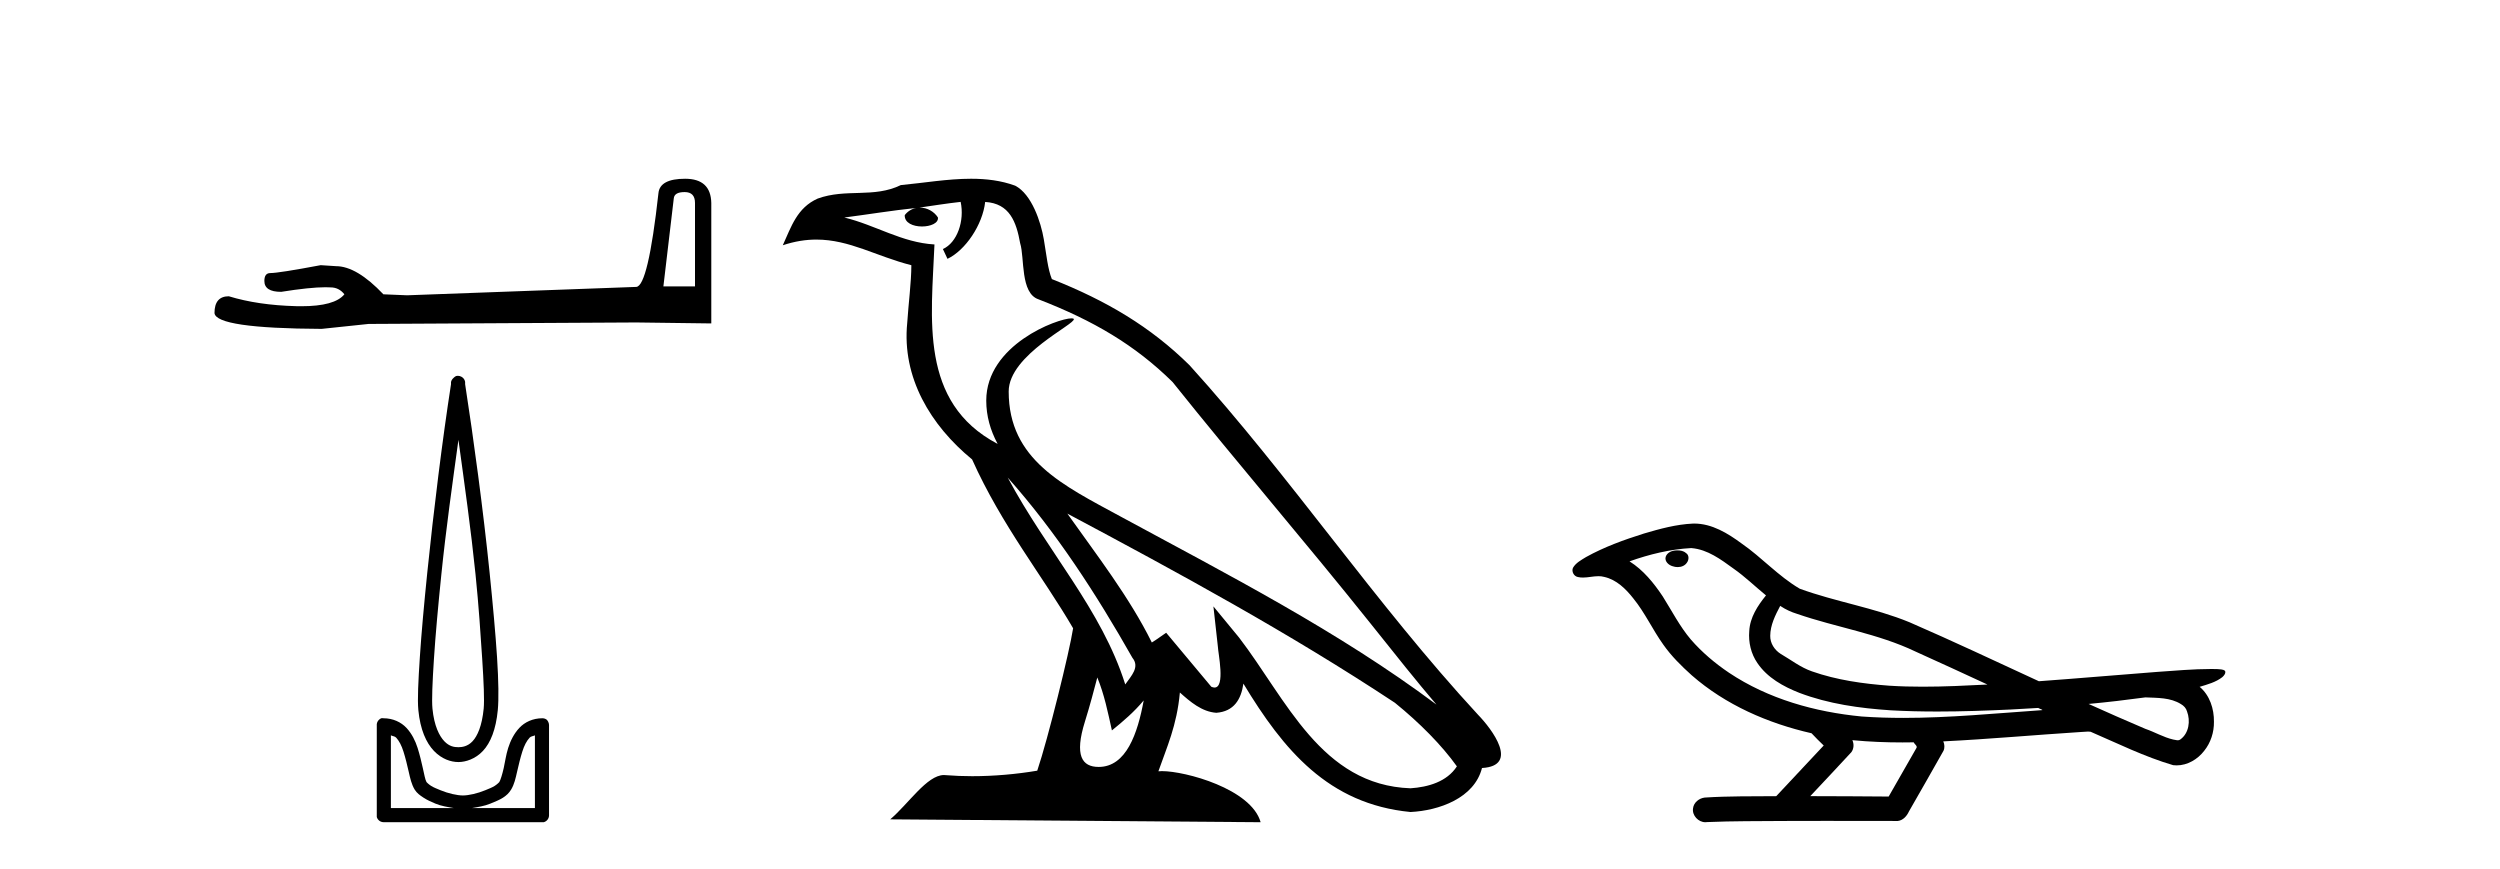 <?xml version='1.0' encoding='UTF-8' standalone='yes'?><svg xmlns='http://www.w3.org/2000/svg' xmlns:xlink='http://www.w3.org/1999/xlink' width='118.0' height='41.0' ><path d='M 32.315 9.066 Q 32.804 9.066 32.804 9.579 L 32.804 13.518 L 31.312 13.518 L 31.802 9.369 Q 31.825 9.066 32.315 9.066 ZM 32.338 8.437 Q 31.149 8.437 31.079 9.113 Q 30.59 13.518 30.03 13.542 L 19.215 13.938 L 18.096 13.891 Q 16.837 12.563 15.858 12.563 Q 15.509 12.539 15.136 12.516 Q 13.154 12.889 12.758 12.889 Q 12.478 12.889 12.478 13.262 Q 12.478 13.775 13.271 13.775 Q 14.632 13.558 15.359 13.558 Q 15.491 13.558 15.602 13.565 Q 15.998 13.565 16.255 13.891 Q 15.8 14.454 14.22 14.454 Q 14.098 14.454 13.97 14.451 Q 12.175 14.404 10.8 13.984 Q 10.124 13.984 10.124 14.777 Q 10.194 15.5 15.182 15.523 L 17.397 15.29 L 30.03 15.22 L 33.573 15.266 L 33.573 9.579 Q 33.55 8.437 32.338 8.437 Z' style='fill:#000000;stroke:none' /><path d='M 21.638 20.761 C 21.925 22.855 22.23 25.004 22.444 27.103 C 22.596 28.589 22.688 29.984 22.76 31.098 C 22.832 32.212 22.868 33.054 22.83 33.446 C 22.751 34.266 22.534 34.742 22.304 34.988 C 22.075 35.234 21.804 35.268 21.638 35.268 C 21.436 35.268 21.207 35.233 20.973 34.988 C 20.739 34.743 20.491 34.266 20.412 33.446 C 20.374 33.054 20.41 32.212 20.482 31.098 C 20.554 29.984 20.681 28.589 20.833 27.103 C 21.047 25.003 21.351 22.856 21.638 20.761 ZM 21.612 17.738 C 21.586 17.738 21.559 17.741 21.533 17.747 C 21.494 17.764 21.459 17.788 21.428 17.817 C 21.402 17.837 21.378 17.861 21.358 17.887 C 21.324 17.928 21.3 17.976 21.288 18.028 C 21.283 18.058 21.293 18.102 21.288 18.133 C 20.884 20.735 20.468 24.085 20.167 27.033 C 20.015 28.525 19.889 29.902 19.816 31.028 C 19.743 32.155 19.698 33.018 19.746 33.516 C 19.835 34.438 20.116 35.06 20.482 35.443 C 20.849 35.827 21.281 35.969 21.638 35.969 C 21.976 35.969 22.438 35.826 22.795 35.443 C 23.152 35.061 23.407 34.438 23.496 33.516 C 23.544 33.018 23.533 32.155 23.461 31.028 C 23.388 29.902 23.262 28.525 23.11 27.033 C 22.809 24.085 22.358 20.735 21.954 18.133 C 21.949 18.103 21.959 18.058 21.954 18.028 C 21.948 17.991 21.936 17.955 21.919 17.922 C 21.887 17.863 21.838 17.814 21.779 17.782 C 21.727 17.753 21.67 17.738 21.612 17.738 ZM 18.45 34.708 C 18.522 34.747 18.635 34.748 18.695 34.813 C 18.84 34.968 18.954 35.189 19.045 35.479 C 19.137 35.768 19.221 36.116 19.291 36.425 C 19.361 36.733 19.421 37.016 19.571 37.266 C 19.673 37.434 19.827 37.544 19.992 37.651 C 20.156 37.758 20.344 37.845 20.552 37.931 C 20.833 38.048 21.129 38.091 21.428 38.142 L 18.45 38.142 L 18.45 34.708 ZM 25.248 34.708 L 25.248 38.142 L 22.269 38.142 C 22.568 38.091 22.864 38.048 23.145 37.931 C 23.354 37.845 23.576 37.758 23.741 37.651 C 23.906 37.544 24.025 37.434 24.126 37.266 C 24.277 37.016 24.337 36.733 24.407 36.425 C 24.477 36.116 24.561 35.768 24.652 35.479 C 24.743 35.189 24.857 34.968 25.003 34.813 C 25.063 34.748 25.176 34.747 25.248 34.708 ZM 18.047 33.897 C 18.029 33.897 18.012 33.899 17.994 33.902 C 17.955 33.918 17.919 33.942 17.889 33.972 C 17.83 34.027 17.792 34.102 17.784 34.182 C 17.783 34.194 17.783 34.205 17.784 34.217 L 17.784 38.492 C 17.781 38.515 17.781 38.539 17.784 38.562 C 17.824 38.704 17.952 38.804 18.099 38.807 L 25.598 38.807 C 25.61 38.809 25.622 38.809 25.633 38.809 C 25.645 38.809 25.657 38.809 25.668 38.807 C 25.81 38.768 25.91 38.64 25.914 38.492 L 25.914 34.217 C 25.912 34.168 25.9 34.12 25.879 34.077 C 25.862 34.038 25.838 34.002 25.808 33.972 C 25.75 33.926 25.677 33.902 25.603 33.902 C 25.601 33.902 25.6 33.902 25.598 33.902 C 25.148 33.902 24.765 34.086 24.512 34.357 C 24.259 34.628 24.093 34.965 23.986 35.303 C 23.879 35.642 23.843 35.954 23.776 36.249 C 23.709 36.544 23.629 36.811 23.566 36.915 C 23.563 36.919 23.475 37.013 23.356 37.09 C 23.236 37.168 23.077 37.227 22.9 37.301 C 22.546 37.448 22.122 37.546 21.849 37.546 C 21.576 37.546 21.151 37.448 20.797 37.301 C 20.621 37.227 20.461 37.168 20.342 37.09 C 20.222 37.013 20.134 36.919 20.132 36.915 C 20.069 36.811 20.023 36.544 19.956 36.249 C 19.89 35.954 19.818 35.642 19.711 35.303 C 19.604 34.965 19.438 34.628 19.186 34.357 C 18.933 34.086 18.549 33.902 18.099 33.902 C 18.082 33.899 18.064 33.897 18.047 33.897 Z' style='fill:#000000;stroke:none' /><path d='M 47.563 22.54 L 47.563 22.54 C 49.858 25.118 51.757 28.06 53.45 31.048 C 53.806 31.486 53.405 31.888 53.112 32.305 C 51.996 28.763 49.429 26.03 47.563 22.54 ZM 45.343 9.529 C 45.534 10.422 45.182 11.451 44.505 11.755 L 44.721 12.217 C 45.567 11.815 46.379 10.612 46.5 9.532 C 47.655 9.601 47.97 10.47 48.151 11.479 C 48.368 12.168 48.148 13.841 49.022 14.13 C 51.602 15.129 53.574 16.285 55.345 18.031 C 58.399 21.852 61.592 25.552 64.647 29.376 C 65.834 30.865 66.919 32.228 67.801 33.257 C 63.161 29.789 57.978 27.136 52.892 24.38 C 50.189 22.911 47.61 21.71 47.61 18.477 C 47.61 16.738 50.815 15.281 50.682 15.055 C 50.671 15.035 50.634 15.026 50.576 15.026 C 49.918 15.026 46.551 16.274 46.551 18.907 C 46.551 19.637 46.746 20.313 47.085 20.944 C 47.08 20.944 47.075 20.943 47.07 20.943 C 43.377 18.986 43.964 15.028 44.107 11.538 C 42.572 11.453 41.308 10.616 39.851 10.267 C 40.981 10.121 42.108 9.933 43.241 9.816 L 43.241 9.816 C 43.028 9.858 42.834 9.982 42.704 10.154 C 42.686 10.526 43.107 10.69 43.517 10.69 C 43.917 10.69 44.307 10.534 44.27 10.264 C 44.089 9.982 43.759 9.799 43.421 9.799 C 43.411 9.799 43.402 9.799 43.392 9.799 C 43.955 9.719 44.706 9.599 45.343 9.529 ZM 51.793 31.976 C 52.124 32.78 52.295 33.632 52.482 34.476 C 53.02 34.04 53.542 33.593 53.983 33.06 L 53.983 33.06 C 53.696 34.623 53.159 36.199 51.858 36.199 C 51.07 36.199 50.705 35.667 51.21 34.054 C 51.448 33.293 51.638 32.566 51.793 31.976 ZM 50.379 24.242 L 50.379 24.242 C 55.645 27.047 60.859 29.879 65.839 33.171 C 67.012 34.122 68.057 35.181 68.765 36.172 C 68.296 36.901 67.402 37.152 66.576 37.207 C 62.361 37.06 60.711 32.996 58.484 30.093 L 57.273 28.622 L 57.482 30.507 C 57.496 30.846 57.844 32.452 57.326 32.452 C 57.282 32.452 57.231 32.44 57.174 32.415 L 55.043 29.865 C 54.815 30.015 54.601 30.186 54.366 30.325 C 53.309 28.187 51.762 26.196 50.379 24.242 ZM 45.834 8.437 C 44.728 8.437 43.594 8.636 42.519 8.736 C 41.237 9.361 39.938 8.884 38.594 9.373 C 37.622 9.809 37.35 10.693 36.948 11.576 C 37.52 11.386 38.041 11.308 38.532 11.308 C 40.099 11.308 41.36 12.097 43.016 12.518 C 43.013 13.349 42.883 14.292 42.821 15.242 C 42.564 17.816 43.921 20.076 45.883 21.685 C 47.287 24.814 49.232 27.214 50.651 29.655 C 50.482 30.752 49.461 34.89 48.958 36.376 C 47.972 36.542 46.92 36.636 45.886 36.636 C 45.468 36.636 45.054 36.62 44.647 36.588 C 44.616 36.584 44.585 36.582 44.553 36.582 C 43.755 36.582 42.878 37.945 42.018 38.673 L 59.502 38.809 C 59.056 37.233 55.949 36.397 54.845 36.397 C 54.782 36.397 54.725 36.399 54.676 36.405 C 55.065 35.29 55.551 34.243 55.69 32.686 C 56.178 33.123 56.725 33.595 57.408 33.644 C 58.243 33.582 58.582 33.011 58.688 32.267 C 60.58 35.396 62.695 37.951 66.576 38.327 C 67.917 38.261 69.588 37.675 69.95 36.25 C 71.729 36.149 70.424 34.416 69.764 33.737 C 64.924 28.498 60.928 22.517 56.145 17.238 C 54.303 15.421 52.224 14.192 49.648 13.173 C 49.456 12.702 49.393 12.032 49.268 11.295 C 49.132 10.491 48.703 9.174 47.919 8.765 C 47.251 8.519 46.548 8.437 45.834 8.437 Z' style='fill:#000000;stroke:none' /><path d='M 79.177 25.978 C 79.164 25.978 79.152 25.978 79.139 25.979 C 78.929 25.98 78.686 26.069 78.619 26.287 C 78.563 26.499 78.764 26.678 78.951 26.727 C 79.025 26.753 79.105 26.767 79.185 26.767 C 79.356 26.767 79.525 26.704 79.622 26.558 C 79.723 26.425 79.735 26.192 79.572 26.1 C 79.465 26.003 79.318 25.978 79.177 25.978 ZM 84.026 28.597 L 84.04 28.606 L 84.05 28.613 C 84.287 28.771 84.547 28.89 84.821 28.974 C 86.671 29.614 88.642 29.904 90.417 30.756 C 91.551 31.266 92.679 31.788 93.808 32.31 C 92.789 32.362 91.769 32.412 90.748 32.412 C 90.223 32.412 89.698 32.399 89.174 32.365 C 87.939 32.273 86.696 32.1 85.526 31.689 C 84.985 31.503 84.53 31.142 84.042 30.859 C 83.755 30.676 83.549 30.358 83.555 30.011 C 83.558 29.504 83.795 29.036 84.026 28.597 ZM 79.827 25.869 L 79.844 25.871 L 79.847 25.871 C 80.599 25.936 81.226 26.406 81.819 26.836 C 82.365 27.217 82.84 27.682 83.355 28.103 C 82.963 28.588 82.596 29.144 82.565 29.788 C 82.521 30.315 82.646 30.857 82.948 31.294 C 83.413 31.984 84.172 32.405 84.931 32.703 C 86.307 33.226 87.782 33.43 89.245 33.527 C 89.978 33.568 90.711 33.584 91.444 33.584 C 92.599 33.584 93.755 33.543 94.909 33.489 C 95.34 33.468 95.771 33.443 96.202 33.415 C 96.247 33.449 96.5 33.521 96.36 33.521 C 96.358 33.521 96.356 33.521 96.354 33.521 C 94.186 33.671 92.012 33.885 89.837 33.885 C 89.183 33.885 88.529 33.865 87.875 33.819 C 85.671 33.607 83.467 32.993 81.61 31.754 C 80.949 31.308 80.334 30.79 79.81 30.187 C 79.285 29.569 78.912 28.835 78.481 28.15 C 78.058 27.516 77.565 26.907 76.914 26.496 C 77.852 26.162 78.831 25.923 79.827 25.869 ZM 101.259 32.917 L 101.27 32.917 C 101.835 32.942 102.445 32.922 102.94 33.233 C 103.074 33.31 103.185 33.425 103.227 33.578 C 103.396 34.022 103.321 34.61 102.913 34.901 C 102.878 34.931 102.837 34.941 102.795 34.941 C 102.723 34.941 102.644 34.913 102.575 34.906 C 102.116 34.8 101.703 34.552 101.257 34.4 C 100.36 34.018 99.469 33.627 98.581 33.226 C 99.476 33.143 100.369 33.038 101.259 32.917 ZM 87.432 34.936 C 87.451 34.937 87.47 34.939 87.489 34.941 C 88.255 35.013 89.025 35.043 89.794 35.043 C 89.972 35.043 90.15 35.041 90.328 35.038 C 90.362 35.126 90.512 35.208 90.458 35.301 C 90.02 36.066 89.583 36.831 89.145 37.597 C 87.912 37.586 86.678 37.581 85.444 37.578 C 86.09 36.886 86.744 36.202 87.383 35.504 C 87.504 35.343 87.515 35.116 87.432 34.936 ZM 79.966 24.712 C 79.947 24.712 79.928 24.712 79.908 24.713 C 79.118 24.749 78.348 24.96 77.593 25.183 C 76.655 25.478 75.721 25.815 74.861 26.293 C 74.636 26.433 74.378 26.565 74.243 26.803 C 74.169 26.977 74.286 27.2 74.474 27.235 C 74.554 27.254 74.634 27.261 74.713 27.261 C 74.957 27.261 75.203 27.196 75.447 27.196 C 75.539 27.196 75.631 27.205 75.723 27.231 C 76.297 27.36 76.739 27.795 77.091 28.243 C 77.641 28.917 78.003 29.722 78.509 30.428 C 78.889 30.969 79.36 31.433 79.849 31.873 C 81.447 33.271 83.446 34.141 85.505 34.61 C 85.688 34.811 85.885 34.998 86.079 35.188 C 85.332 35.985 84.585 36.782 83.838 37.579 C 82.713 37.589 81.586 37.572 80.463 37.645 C 80.196 37.677 79.942 37.877 79.911 38.155 C 79.86 38.49 80.162 38.809 80.492 38.809 C 80.521 38.809 80.551 38.807 80.58 38.802 C 81.788 38.751 82.997 38.76 84.205 38.75 C 84.856 38.747 85.507 38.746 86.158 38.746 C 87.297 38.746 88.436 38.749 89.575 38.75 C 89.824 38.723 90.004 38.516 90.102 38.3 C 90.645 37.345 91.198 36.394 91.734 35.435 C 91.797 35.295 91.784 35.13 91.723 34.993 C 93.878 34.887 96.028 34.691 98.181 34.553 C 98.305 34.553 98.433 34.53 98.557 34.53 C 98.598 34.53 98.638 34.532 98.677 34.539 C 99.962 35.093 101.226 35.721 102.572 36.116 C 102.628 36.123 102.683 36.126 102.738 36.126 C 103.249 36.126 103.731 35.838 104.037 35.44 C 104.347 35.055 104.505 34.562 104.498 34.069 C 104.507 33.459 104.301 32.816 103.823 32.418 C 104.192 32.306 104.585 32.203 104.893 31.961 C 104.972 31.893 105.068 31.779 105.024 31.668 C 104.923 31.576 104.766 31.598 104.638 31.58 C 104.546 31.578 104.453 31.577 104.36 31.577 C 103.514 31.577 102.67 31.656 101.827 31.713 C 99.963 31.856 98.1 32.019 96.235 32.154 C 94.204 31.217 92.178 30.26 90.128 29.37 C 88.454 28.682 86.645 28.406 84.95 27.788 C 83.942 27.2 83.159 26.312 82.202 25.651 C 81.548 25.17 80.805 24.712 79.966 24.712 Z' style='fill:#000000;stroke:none' /></svg>
